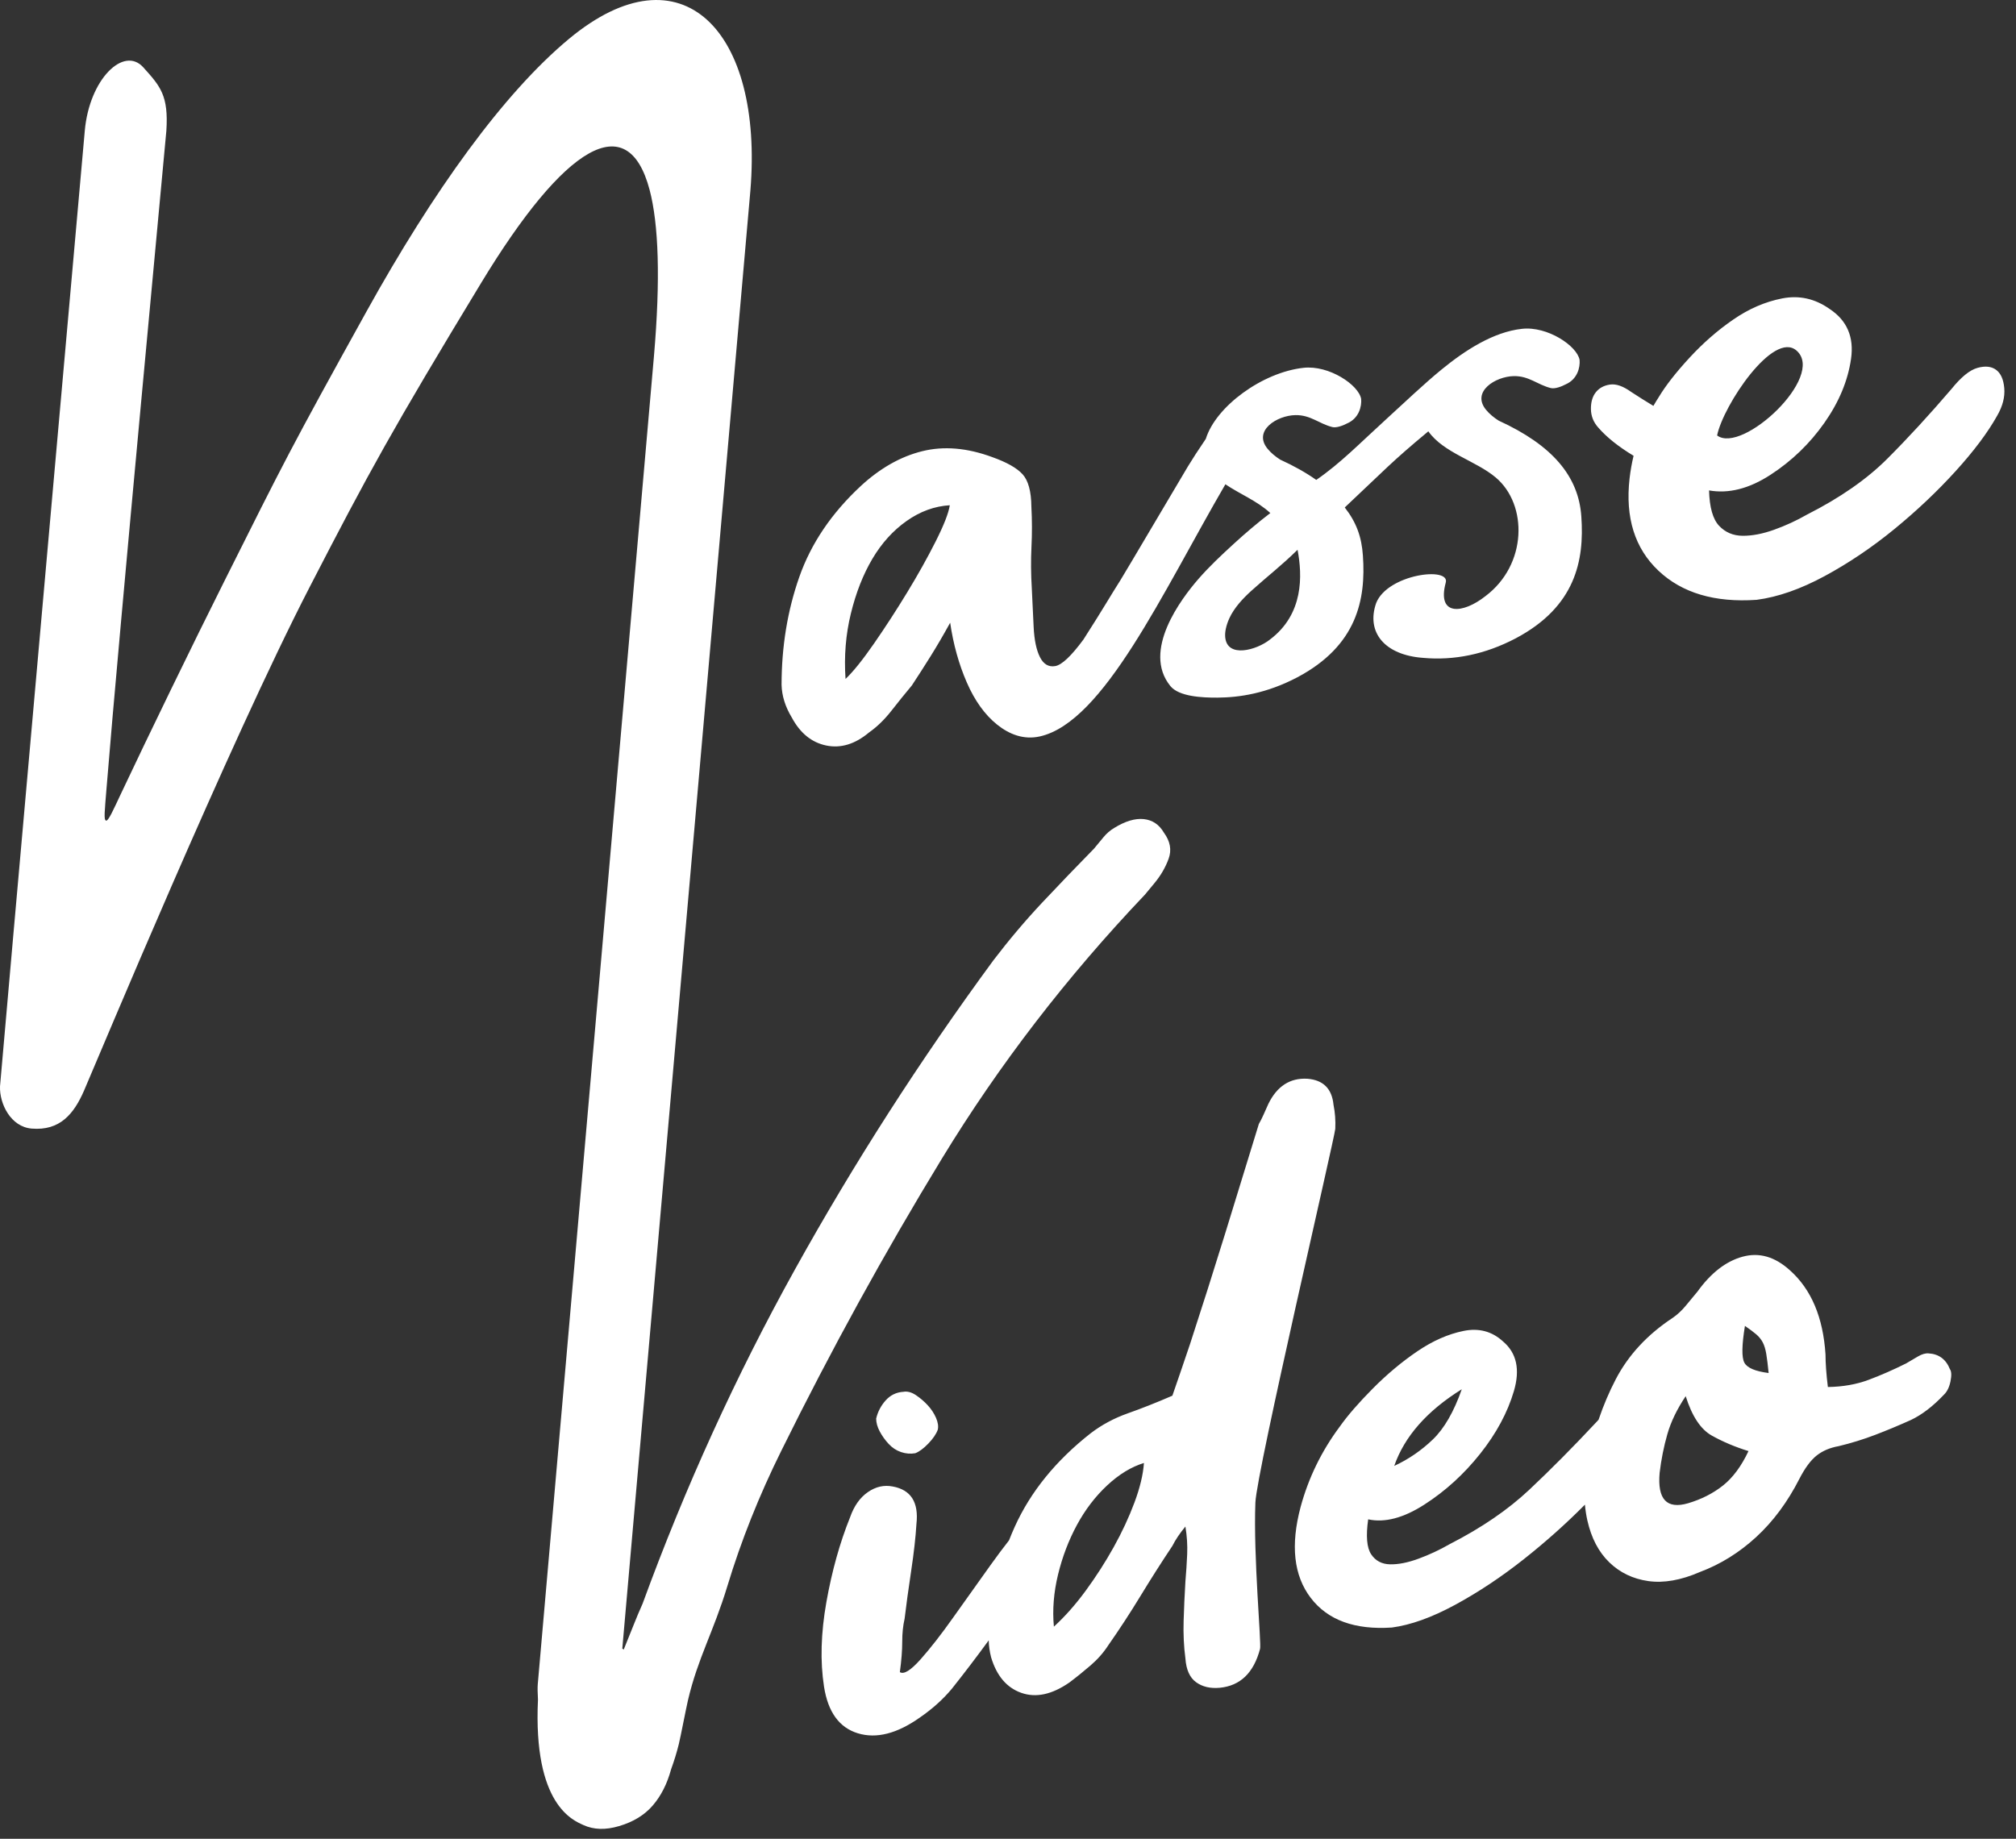 <?xml version="1.0" encoding="UTF-8" standalone="no"?>
<!DOCTYPE svg PUBLIC "-//W3C//DTD SVG 1.1//EN" "http://www.w3.org/Graphics/SVG/1.1/DTD/svg11.dtd">
<svg width="100%" height="100%" viewBox="0 0 114 104" version="1.1" xmlns="http://www.w3.org/2000/svg" xmlns:xlink="http://www.w3.org/1999/xlink" xml:space="preserve" xmlns:serif="http://www.serif.com/" style="fill-rule:evenodd;clip-rule:evenodd;stroke-linejoin:round;stroke-miterlimit:2;">
    <rect x="0" y="0" width="114" height="104" fill="#333333" stroke="none"/>
    <g transform="matrix(1,0,0,1,-911.114,-676.537)">
        <g transform="matrix(1,0,0,-1,910.834,777.526)">
            <path d="M30.701,4.859C30.678,5.245 30.674,5.55 30.689,5.724C30.689,5.724 37.006,77.905 37.258,80.829C37.635,85.2 37.525,88.316 37.012,90.257C35.779,94.918 32.22,92.796 27.482,84.977C22.451,76.675 21.148,74.296 17.789,67.782C13.218,58.918 5.815,41.104 5.034,39.308C4.448,37.958 3.652,37.027 2.074,37.156C0.886,37.252 0.244,38.566 0.281,39.547C0.293,39.861 5.031,93.107 5.074,93.591C5.332,96.514 7.277,98.404 8.38,97.183C9.353,96.105 9.817,95.584 9.687,93.589C9.666,93.264 6.986,64.909 6.299,56.342C6.198,55.082 6.142,54.628 6.273,54.576C6.405,54.524 6.718,55.247 7.089,56.032C8.671,59.386 11.133,64.46 13.018,68.222C16.343,74.861 16.657,75.525 20.995,83.354C24.784,90.192 28.762,95.722 32.456,98.792C38.853,104.107 43.453,99.205 42.713,90.216C42.614,89.004 36.585,20.44 35.469,7.737C35.51,7.73 35.536,7.712 35.546,7.681C35.769,8.227 35.959,8.698 36.115,9.094C36.271,9.49 36.439,9.888 36.618,10.288C39.029,16.884 41.899,23.181 45.227,29.179C48.554,35.177 52.295,41.007 56.449,46.667C57.342,47.837 58.269,48.933 59.229,49.955C60.189,50.976 61.161,51.988 62.144,52.99L62.68,53.637C62.858,53.853 63.059,54.026 63.282,54.158C63.908,54.545 64.466,54.712 64.957,54.661C65.449,54.609 65.828,54.354 66.096,53.894C66.454,53.405 66.543,52.914 66.364,52.422C66.186,51.93 65.918,51.468 65.56,51.037L65.024,50.389C60.603,45.741 56.773,40.76 53.534,35.445C50.296,30.131 47.27,24.623 44.456,18.923C43.206,16.4 42.189,13.849 41.408,11.27C40.626,8.692 39.736,7.194 39.183,4.824C39.063,4.308 38.777,2.799 38.665,2.342C38.553,1.885 38.408,1.41 38.229,0.918C38.006,0.096 37.66,-0.587 37.191,-1.13C36.722,-1.673 36.085,-2.062 35.282,-2.296C34.522,-2.522 33.852,-2.502 33.272,-2.236C32.695,-1.972 30.421,-1.101 30.701,4.859ZM69.573,73.598C66.002,67.452 62.696,60.152 59.086,59.338C58.175,59.132 57.354,59.451 56.662,60.007C55.97,60.563 55.4,61.357 54.951,62.388C54.502,63.419 54.188,64.546 54.01,65.768C53.629,65.076 53.261,64.447 52.908,63.881C52.554,63.315 52.199,62.76 51.841,62.217C51.465,61.768 51.082,61.293 50.69,60.792C50.299,60.292 49.878,59.882 49.426,59.564C48.632,58.899 47.822,58.652 46.998,58.824C46.174,58.996 45.526,59.524 45.054,60.406C44.684,61.017 44.491,61.635 44.476,62.258C44.478,64.427 44.812,66.459 45.478,68.355C46.144,70.251 47.304,71.967 48.957,73.502C50.045,74.507 51.2,75.162 52.42,75.467C53.64,75.772 54.963,75.662 56.39,75.135C57.212,74.842 57.783,74.518 58.105,74.164C58.427,73.809 58.593,73.199 58.602,72.334C58.643,71.57 58.645,70.812 58.607,70.058C58.57,69.305 58.576,68.524 58.626,67.713C58.658,66.996 58.693,66.267 58.73,65.527C58.766,64.787 58.886,64.217 59.089,63.818C59.291,63.419 59.578,63.251 59.949,63.315C60.321,63.378 60.853,63.879 61.545,64.816C62.098,65.682 62.521,66.356 62.813,66.84C63.106,67.323 63.38,67.767 63.636,68.172C63.892,68.578 67.158,74.12 67.451,74.603C67.695,75.007 68.033,75.529 68.466,76.167C69.034,78.006 71.667,79.929 73.987,80.185C75.43,80.349 77.11,79.218 77.25,78.427C77.288,78.009 77.13,77.33 76.457,77.041C76.244,76.927 75.859,76.775 75.622,76.834C74.859,77.024 74.396,77.526 73.527,77.51C72.491,77.49 71.121,76.633 71.957,75.608C72.156,75.365 72.406,75.164 72.672,74.993C73.453,74.636 74.132,74.254 74.712,73.845C76.09,74.793 77.154,75.902 78.735,77.342C79.668,78.191 80.795,79.27 81.804,80.095C83.118,81.169 84.717,82.212 86.339,82.39C87.782,82.555 89.462,81.424 89.602,80.632C89.64,80.214 89.482,79.536 88.809,79.247C88.596,79.133 88.211,78.98 87.974,79.04C87.211,79.23 86.748,79.732 85.879,79.716C84.844,79.696 83.473,78.839 84.309,77.814C84.508,77.571 84.758,77.37 85.024,77.199C88.057,75.811 89.549,74.059 89.701,71.767C89.876,69.285 89.369,66.678 85.998,64.889C84.249,63.969 82.486,63.624 80.759,63.78C78.586,63.935 77.518,65.222 78.1,66.885C78.755,68.522 82.3,68.96 82.033,68.035C81.517,66.108 83.021,66.277 84.276,67.27C86.649,69.05 86.677,72.45 84.861,73.982C83.734,74.931 81.907,75.376 81.049,76.593C78.933,74.836 78.593,74.418 76.323,72.287C76.982,71.443 77.278,70.618 77.349,69.562C77.524,67.08 77.017,64.473 73.646,62.683C71.897,61.764 70.36,61.54 69.13,61.531C68.242,61.525 66.944,61.592 66.461,62.187C64.841,64.184 67.083,67.13 68.037,68.23C68.655,68.943 69.35,69.592 70.047,70.231C70.71,70.84 71.4,71.424 72.114,71.971C71.36,72.664 70.407,73.035 69.573,73.598L69.573,73.598ZM48.093,62.588C48.526,62.999 49.065,63.669 49.708,64.598C50.351,65.527 50.975,66.489 51.58,67.484C52.186,68.479 52.721,69.437 53.187,70.36C53.652,71.282 53.92,71.966 53.989,72.412C53.13,72.361 52.317,72.066 51.55,71.525C50.783,70.984 50.138,70.272 49.614,69.388C49.09,68.503 48.684,67.47 48.395,66.289C48.105,65.107 48.005,63.874 48.093,62.588L48.093,62.588ZM72.084,64.81C74.007,66.252 73.929,68.44 73.654,69.894C72.743,68.996 71.987,68.428 71.051,67.583C70.56,67.139 70.071,66.615 69.798,66.022C69.71,65.83 69.642,65.632 69.599,65.433C69.563,65.267 69.548,65.098 69.564,64.938C69.685,63.749 71.341,64.222 72.084,64.81ZM92.655,75.21C91.8,75.726 91.137,76.256 90.664,76.799C90.388,77.105 90.248,77.455 90.243,77.851C90.238,78.246 90.33,78.563 90.519,78.802C90.708,79.04 90.974,79.186 91.317,79.238C91.661,79.29 92.063,79.15 92.526,78.817C92.95,78.54 93.366,78.278 93.776,78.032C93.875,78.205 93.98,78.377 94.09,78.547C94.479,79.192 95.056,79.929 95.82,80.758C96.584,81.587 97.407,82.306 98.29,82.914C99.172,83.523 100.093,83.921 101.054,84.11C102.015,84.298 102.907,84.101 103.732,83.52C104.722,82.87 105.129,81.928 104.952,80.693C104.775,79.459 104.273,78.253 103.447,77.076C102.62,75.899 101.604,74.918 100.397,74.134C99.19,73.349 98.032,73.055 96.923,73.251C96.949,72.292 97.138,71.626 97.489,71.252C97.84,70.879 98.284,70.69 98.822,70.685C99.359,70.681 99.951,70.794 100.597,71.025C101.244,71.256 101.867,71.543 102.466,71.886C104.332,72.832 105.846,73.885 107.007,75.048C108.169,76.21 109.378,77.524 110.635,78.992C111.174,79.662 111.661,80.058 112.098,80.181C112.535,80.304 112.887,80.268 113.153,80.073C113.42,79.877 113.574,79.531 113.617,79.032C113.659,78.533 113.526,78.017 113.218,77.482C112.682,76.524 111.896,75.474 110.858,74.333C109.821,73.192 108.671,72.104 107.409,71.07C106.147,70.035 104.832,69.148 103.464,68.408C102.096,67.668 100.813,67.22 99.616,67.063C97.246,66.899 95.393,67.449 94.057,68.714C92.721,69.979 92.178,71.717 92.428,73.927C92.479,74.364 92.555,74.792 92.655,75.21L92.655,75.21ZM101.876,81.155C100.561,82.321 97.723,78.057 97.378,76.36C98.796,75.286 103.526,79.692 101.876,81.155ZM56.19,8.212C55.519,7.292 54.827,6.382 54.113,5.483C53.622,4.89 53.019,4.346 52.304,3.852C51.009,2.933 49.836,2.634 48.787,2.955C47.737,3.277 47.101,4.155 46.877,5.589C46.654,7.023 46.699,8.62 47.011,10.379C47.324,12.138 47.771,13.737 48.351,15.175C48.575,15.813 48.91,16.286 49.356,16.595C49.803,16.904 50.272,17.01 50.763,16.913C51.791,16.725 52.237,16.021 52.103,14.8C52.059,14.055 51.958,13.163 51.802,12.122C51.645,11.081 51.523,10.184 51.433,9.432C51.344,9.048 51.299,8.614 51.299,8.13C51.299,7.647 51.255,7.075 51.165,6.414C51.389,6.269 51.779,6.511 52.338,7.139C52.896,7.767 53.51,8.555 54.18,9.502C54.85,10.449 55.554,11.436 56.29,12.464C56.666,12.988 57.015,13.456 57.339,13.869C57.44,14.129 57.549,14.386 57.664,14.641C58.557,16.617 59.987,18.378 61.952,19.922C62.577,20.4 63.281,20.778 64.062,21.054C64.844,21.33 65.681,21.661 66.575,22.049C66.709,22.441 66.865,22.895 67.044,23.41C67.222,23.925 67.401,24.452 67.58,24.99C68.25,27.042 68.908,29.115 69.556,31.21C70.204,33.304 70.84,35.374 71.465,37.418C71.555,37.572 71.644,37.749 71.733,37.949L72.001,38.549C72.493,39.557 73.23,40.032 74.212,39.975C75.106,39.903 75.597,39.413 75.686,38.508C75.776,38.063 75.809,37.609 75.787,37.144C75.764,36.68 71.339,17.772 71.269,16.004C71.148,12.924 71.622,7.972 71.532,7.726C71.175,6.373 70.416,5.641 69.254,5.528C68.718,5.479 68.272,5.585 67.915,5.844C67.557,6.104 67.356,6.552 67.312,7.189C67.222,7.864 67.189,8.572 67.211,9.312C67.233,10.053 67.267,10.796 67.312,11.541C67.356,12.055 67.39,12.568 67.412,13.078C67.434,13.589 67.401,14.112 67.312,14.649C66.999,14.272 66.753,13.906 66.575,13.552C65.949,12.613 65.346,11.666 64.766,10.712C64.185,9.758 63.582,8.834 62.957,7.941C62.689,7.525 62.354,7.143 61.952,6.796C61.55,6.449 61.148,6.125 60.746,5.824C59.763,5.144 58.859,4.95 58.032,5.242C57.206,5.533 56.637,6.204 56.324,7.255C56.24,7.587 56.195,7.906 56.19,8.212L56.19,8.212ZM59.875,8.986C60.5,9.557 61.103,10.239 61.684,11.032C62.264,11.825 62.789,12.643 63.258,13.486C63.727,14.328 64.118,15.169 64.431,16.007C64.743,16.845 64.922,17.59 64.967,18.243C64.252,18.024 63.56,17.603 62.89,16.978C62.22,16.354 61.65,15.608 61.181,14.743C60.712,13.877 60.355,12.939 60.109,11.929C59.864,10.918 59.786,9.937 59.875,8.986ZM89.904,15.886C88.839,14.811 87.69,13.785 86.457,12.809C85.184,11.802 83.889,10.94 82.571,10.224C81.254,9.509 80.059,9.079 78.987,8.936C76.888,8.796 75.358,9.355 74.398,10.614C73.437,11.872 73.248,13.589 73.828,15.763C74.275,17.408 75.012,18.92 76.039,20.298C76.486,20.93 77.111,21.65 77.915,22.46C78.719,23.269 79.556,23.969 80.427,24.56C81.298,25.152 82.169,25.535 83.04,25.712C83.911,25.889 84.659,25.687 85.285,25.106C86.044,24.457 86.245,23.525 85.888,22.311C85.53,21.097 84.894,19.914 83.978,18.762C83.063,17.611 82.013,16.654 80.829,15.893C79.646,15.131 78.585,14.852 77.647,15.055C77.513,14.111 77.569,13.453 77.814,13.081C78.06,12.71 78.417,12.52 78.886,12.511C79.355,12.501 79.891,12.607 80.494,12.829C81.097,13.05 81.689,13.327 82.27,13.66C84.056,14.574 85.553,15.597 86.759,16.731C87.965,17.865 89.238,19.148 90.577,20.582C90.61,20.619 90.643,20.656 90.676,20.691C90.951,21.503 91.276,22.266 91.649,22.982C92.364,24.351 93.436,25.507 94.865,26.45C95.133,26.635 95.379,26.863 95.602,27.133L96.272,27.942C97.032,28.996 97.88,29.653 98.818,29.91C99.756,30.168 100.649,29.911 101.498,29.139C102.704,28.063 103.374,26.477 103.508,24.382C103.508,24.151 103.519,23.877 103.541,23.559C103.564,23.24 103.597,22.901 103.642,22.54C104.491,22.552 105.261,22.688 105.953,22.948C106.646,23.208 107.349,23.516 108.064,23.873L108.734,24.267C108.957,24.398 109.158,24.457 109.337,24.442C109.917,24.407 110.319,24.109 110.543,23.55C110.632,23.427 110.643,23.199 110.576,22.865C110.509,22.531 110.386,22.279 110.208,22.109C109.582,21.446 108.957,20.968 108.332,20.673C107.662,20.371 106.992,20.091 106.322,19.835C105.652,19.579 104.96,19.365 104.245,19.193C103.754,19.106 103.341,18.929 103.005,18.663C102.671,18.397 102.347,17.96 102.034,17.352C101.364,16.036 100.549,14.937 99.589,14.054C98.628,13.171 97.568,12.512 96.406,12.077C95.334,11.611 94.363,11.44 93.492,11.563C92.621,11.686 91.884,12.039 91.281,12.624C90.678,13.208 90.265,13.999 90.041,14.996C89.977,15.282 89.931,15.579 89.904,15.886L89.904,15.886ZM95.602,22.021C95.111,21.289 94.765,20.572 94.564,19.869C94.363,19.166 94.218,18.438 94.128,17.685C93.994,16.188 94.53,15.614 95.736,15.965C96.496,16.191 97.154,16.526 97.713,16.97C98.271,17.414 98.751,18.063 99.153,18.916C98.394,19.151 97.702,19.443 97.076,19.794C96.451,20.144 95.96,20.886 95.602,22.021L95.602,22.021ZM82.94,22.413C80.975,21.191 79.702,19.747 79.121,18.078C79.925,18.45 80.651,18.947 81.298,19.568C81.946,20.188 82.493,21.137 82.94,22.413L82.94,22.413ZM98.952,25.996C98.774,24.906 98.762,24.213 98.919,23.918C99.075,23.623 99.533,23.428 100.292,23.331C100.247,23.784 100.203,24.144 100.158,24.413C100.113,24.681 100.047,24.9 99.957,25.068C99.868,25.237 99.745,25.388 99.589,25.521C99.432,25.655 99.22,25.813 98.952,25.996ZM51.366,22.269C51.59,22.308 51.824,22.246 52.07,22.082C52.315,21.918 52.539,21.727 52.74,21.509C52.941,21.292 53.097,21.054 53.209,20.798C53.32,20.541 53.354,20.317 53.309,20.125C53.22,19.879 53.041,19.617 52.773,19.339C52.505,19.062 52.259,18.88 52.036,18.795C51.768,18.748 51.5,18.769 51.232,18.86C50.964,18.951 50.73,19.106 50.529,19.324C50.328,19.541 50.16,19.777 50.026,20.029C49.892,20.282 49.825,20.524 49.825,20.754C49.915,21.138 50.093,21.48 50.361,21.781C50.629,22.081 50.964,22.244 51.366,22.269Z" style="fill:white;"/>
        </g>
    </g>
</svg>
